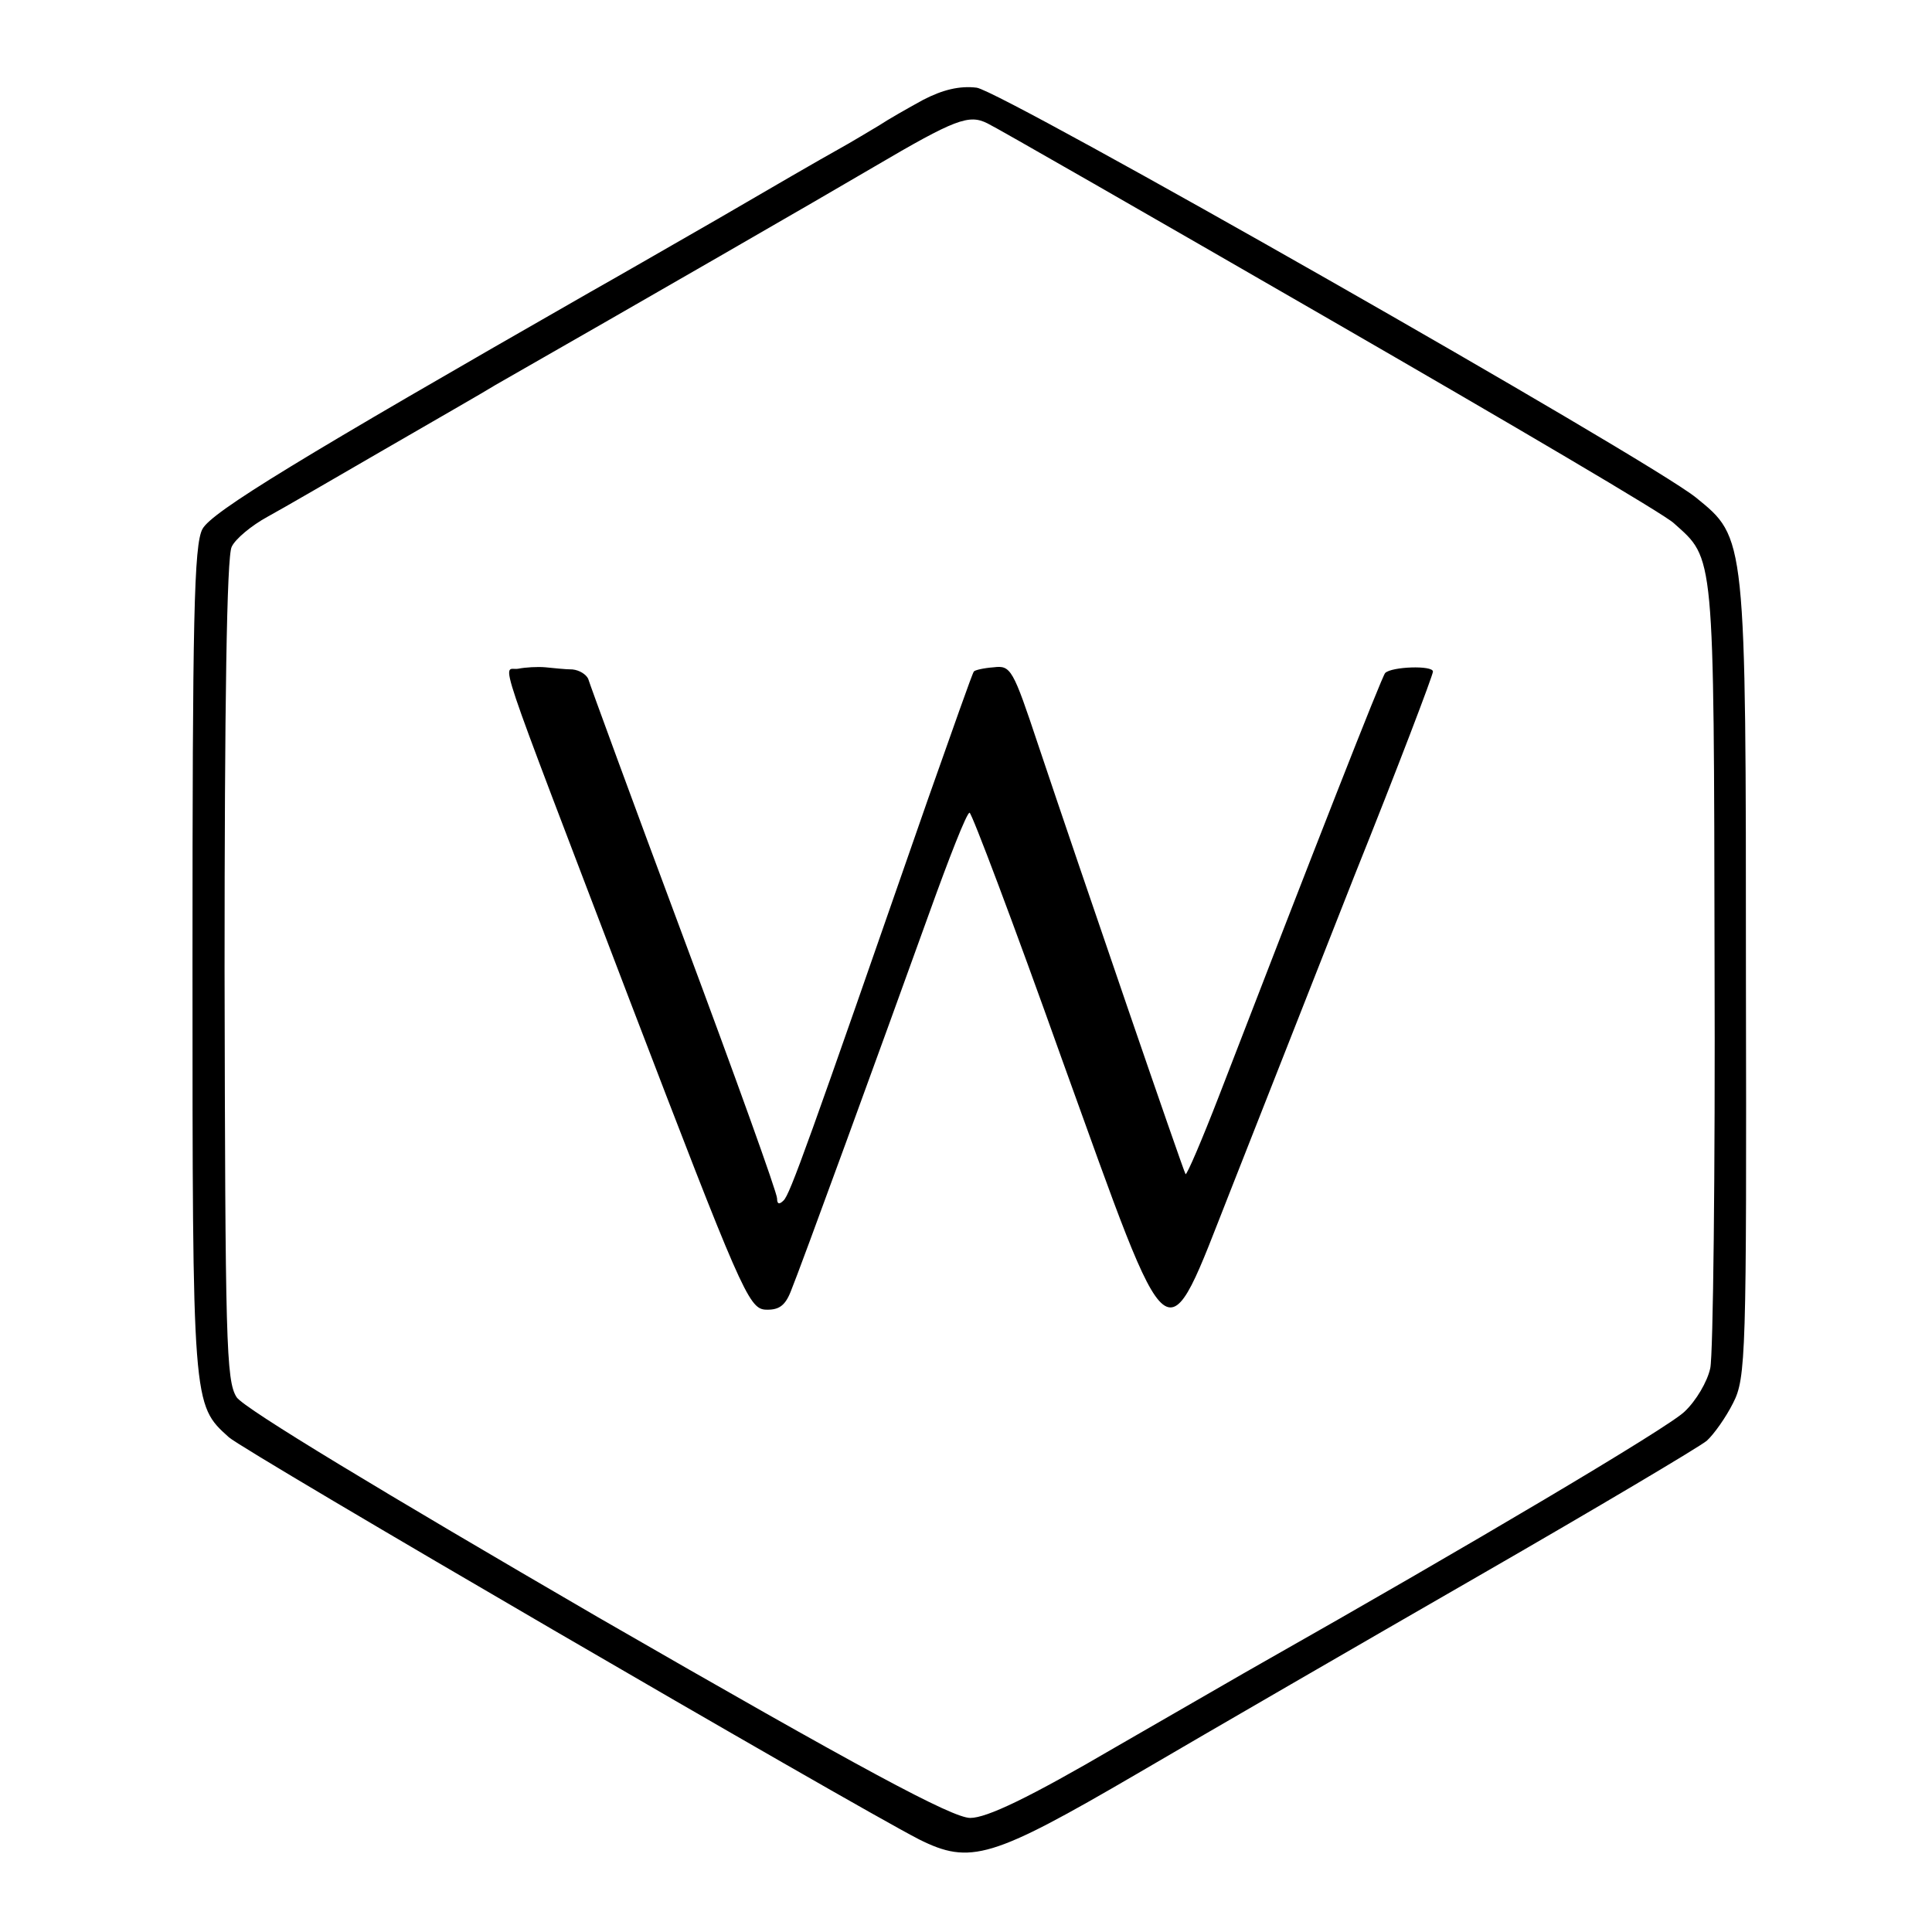 <?xml version="1.0" standalone="no"?>
<!DOCTYPE svg PUBLIC "-//W3C//DTD SVG 20010904//EN"
 "http://www.w3.org/TR/2001/REC-SVG-20010904/DTD/svg10.dtd">
<svg version="1.0" xmlns="http://www.w3.org/2000/svg"
 width="271pt" height="271pt" viewBox="0 0 271 271"
 preserveAspectRatio="xMidYMid meet">
<g transform="translate(0,271) scale(0.1,-0.1)"
fill="#000000" stroke="none">
<path d="M1295 2570 c-22 -12 -50 -28 -62 -36 -12 -7 -38 -23 -58 -34 -20 -11
-96 -55 -168 -97 -73 -42 -153 -88 -178 -102 -409 -234 -532 -309 -545 -333
-12 -22 -14 -127 -14 -608 0 -623 0 -620 51 -666 22 -20 871 -514 968 -564 72
-36 102 -27 306 92 99 58 315 183 480 278 165 95 308 180 319 189 10 9 27 33
37 53 18 35 19 67 18 595 0 623 0 618 -70 675 -67 54 -973 570 -1009 575 -24
3 -48 -3 -75 -17z m570 -308 c253 -146 471 -274 483 -286 57 -51 56 -36 57
-616 1 -294 -2 -550 -6 -569 -4 -19 -20 -46 -36 -61 -22 -22 -306 -190 -592
-352 -18 -10 -111 -64 -205 -118 -123 -72 -182 -100 -205 -100 -25 0 -152 68
-523 282 -301 175 -495 292 -506 308 -15 23 -16 79 -17 599 0 369 3 581 10
594 5 11 28 30 50 42 22 12 96 55 165 95 69 40 139 80 155 90 203 116 458 263
531 306 114 67 133 74 159 61 11 -5 227 -129 480 -275z"/>
<path d="M727 1772 c-22 -4 -39 47 157 -467 154 -402 166 -430 189 -432 19 -1
28 5 36 25 14 34 127 344 194 530 28 78 53 142 57 142 3 0 62 -156 130 -347
156 -432 142 -421 236 -183 36 91 114 290 174 442 61 152 110 281 110 286 0 9
-58 7 -67 -2 -4 -3 -103 -256 -233 -593 -24 -62 -45 -111 -47 -110 -3 4 -146
421 -207 603 -35 105 -38 111 -62 108 -14 -1 -27 -4 -28 -6 -2 -2 -30 -82 -64
-178 -169 -486 -194 -556 -203 -564 -6 -6 -9 -5 -9 3 0 8 -59 172 -131 365
-72 193 -132 357 -134 364 -3 6 -12 12 -22 13 -10 0 -27 2 -38 3 -11 1 -28 0
-38 -2z"/>
</g>
</svg>
